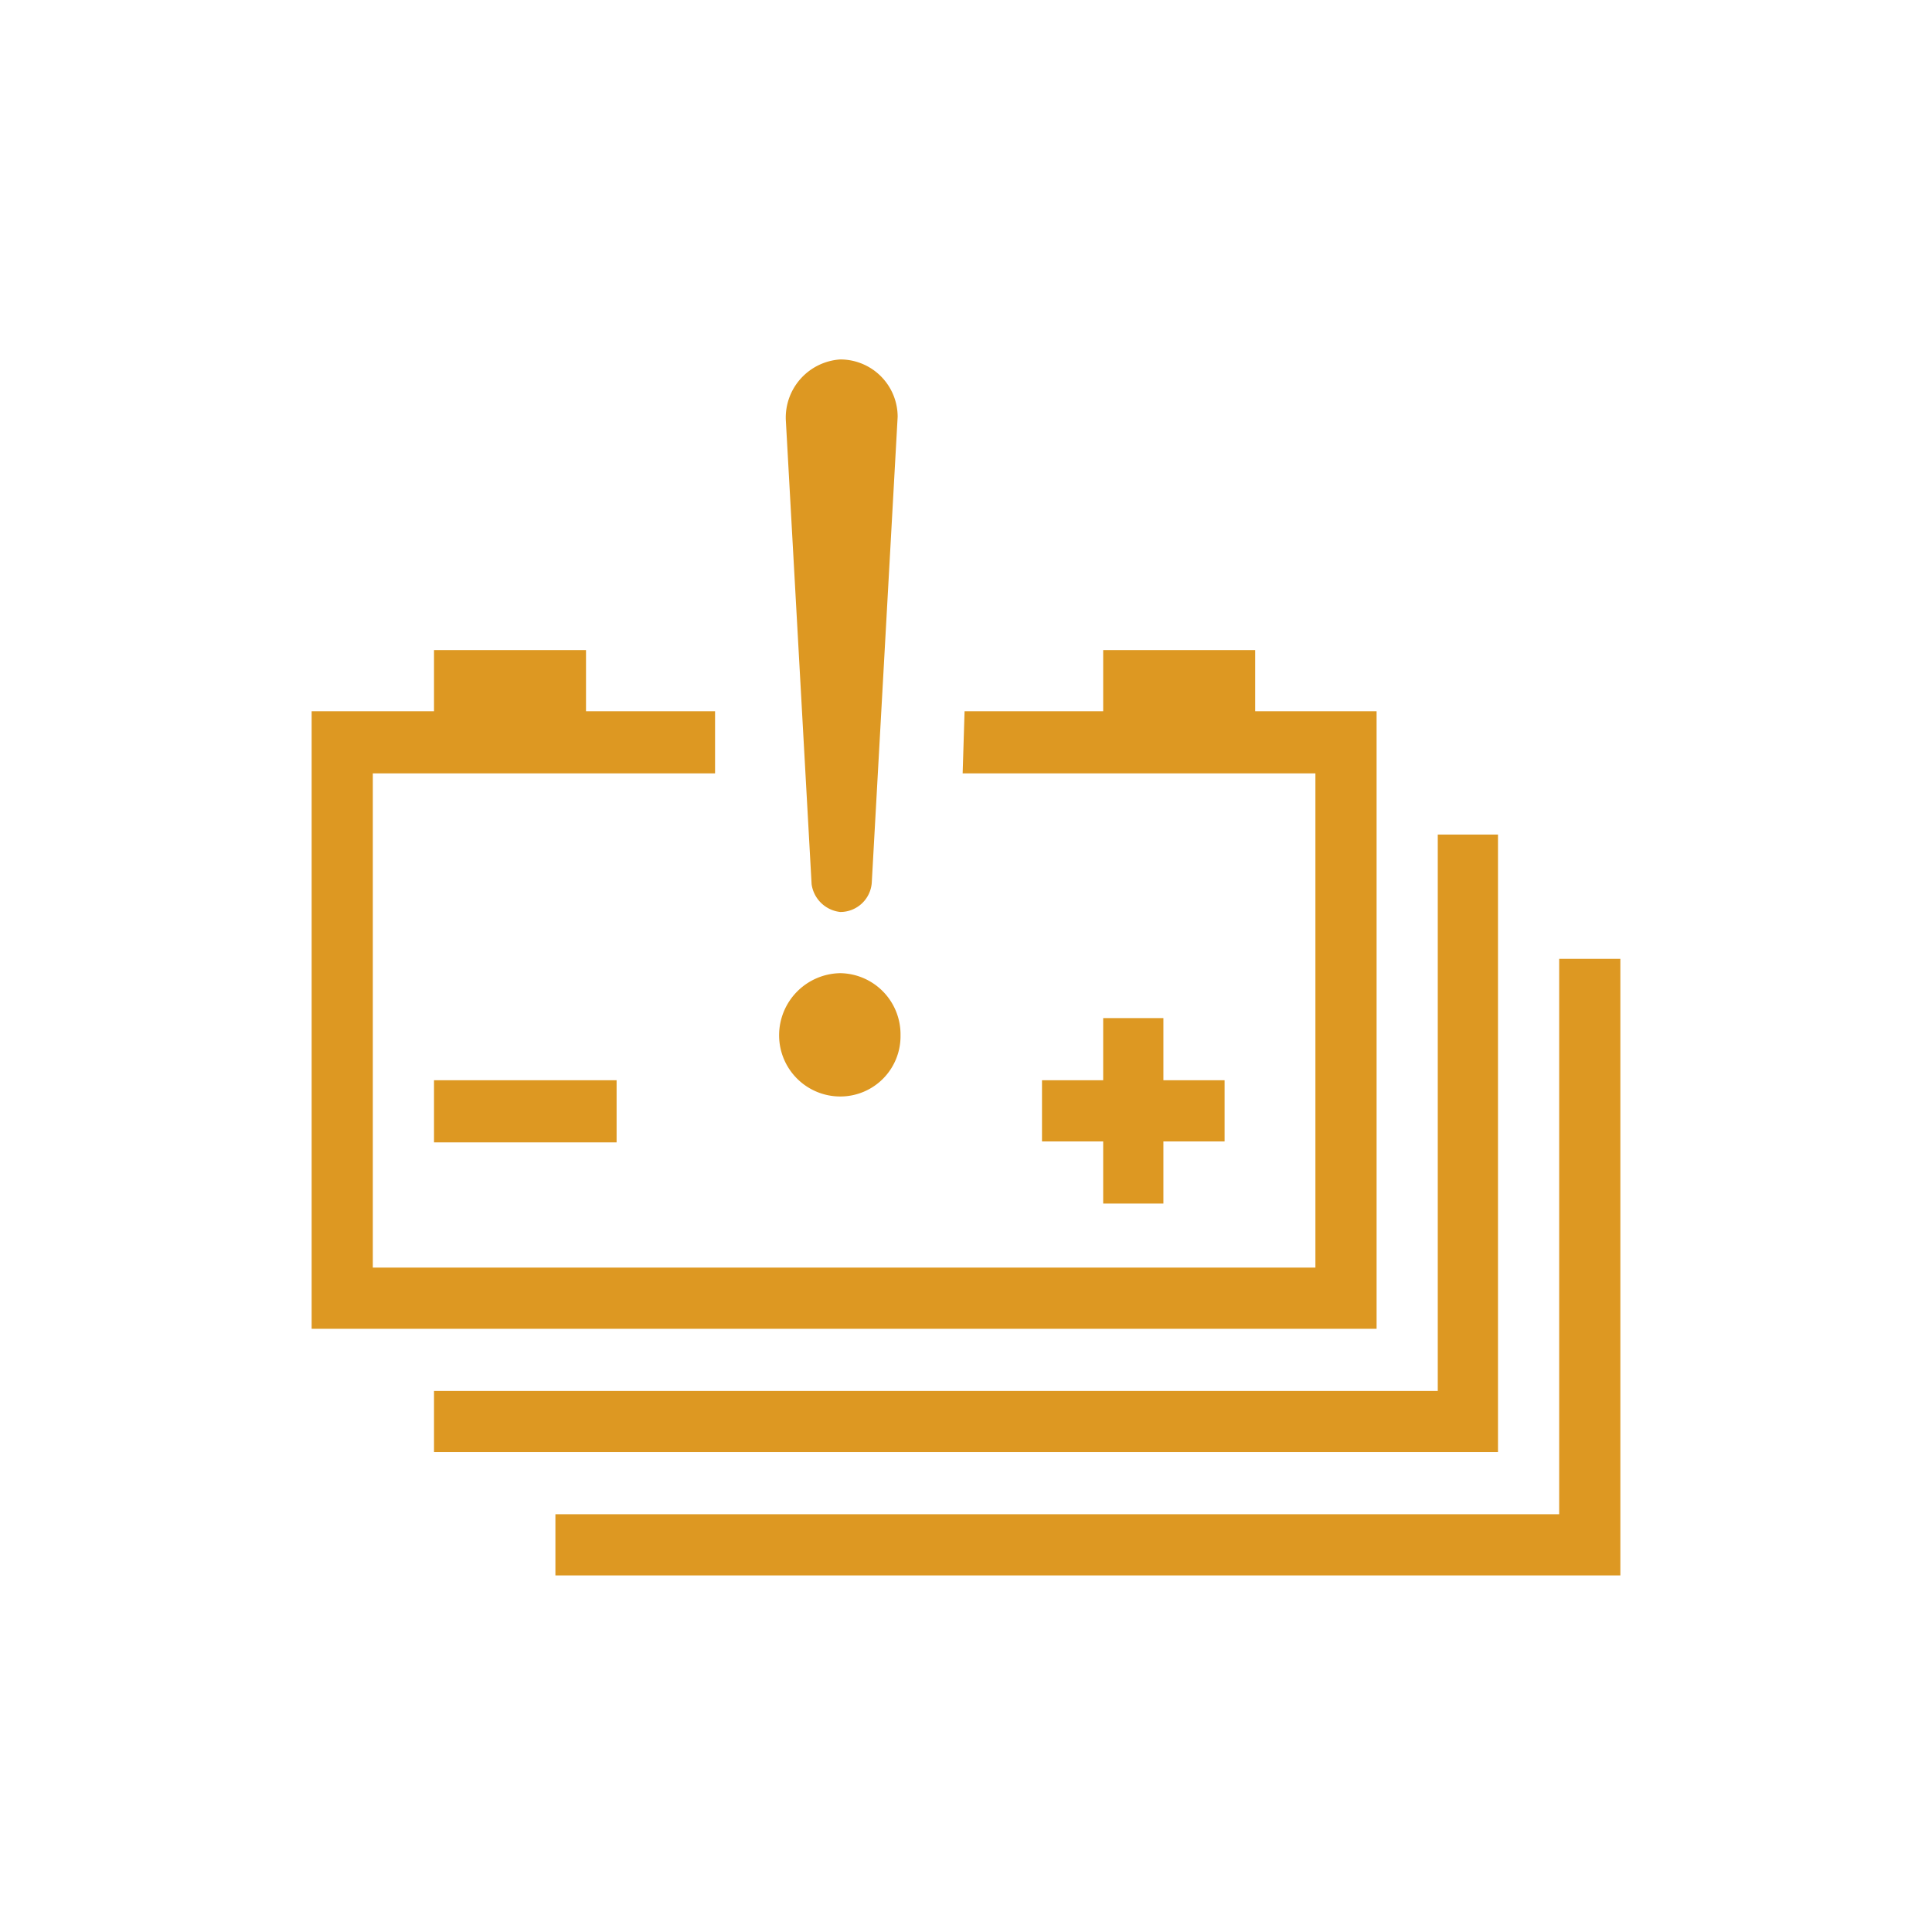 <svg xmlns="http://www.w3.org/2000/svg" viewBox="0 0 20.21 20.21"><defs><style>.cls-1{fill:none;}.cls-2{fill:#dd9822;}</style></defs><g id="图层_2" data-name="图层 2"><g id="图层_1-2" data-name="图层 1"><rect class="cls-1" width="20.21" height="20.21"/><polygon class="cls-2" points="14.4 7.44 13.13 7.44 13.13 6.8 11.54 6.8 11.54 7.44 10.09 7.44 10.07 8.09 13.76 8.09 13.76 13.26 3.9 13.26 3.9 8.09 7.48 8.09 7.48 7.44 6.13 7.44 6.13 6.8 4.54 6.8 4.54 7.44 3.26 7.44 3.26 13.9 14.4 13.9 14.4 7.44"/><polygon class="cls-2" points="15.67 8.73 15.04 8.73 15.04 14.55 4.54 14.55 4.54 15.19 15.67 15.19 15.67 8.73"/><polygon class="cls-2" points="11.54 10.65 11.54 11.3 10.9 11.3 10.9 11.94 11.54 11.94 11.54 12.59 12.17 12.59 12.17 11.94 12.81 11.94 12.81 11.3 12.17 11.3 12.17 10.65 11.54 10.65"/><rect class="cls-2" x="4.54" y="11.3" width="1.91" height="0.65"/><polygon class="cls-2" points="16.31 10.03 16.31 15.84 5.81 15.84 5.81 16.48 16.95 16.48 16.95 10.03 16.31 10.03"/><path class="cls-2" d="M8.79,11.47a.63.63,0,0,0,.63-.64.64.64,0,0,0-.63-.65.65.65,0,0,0-.64.65A.64.64,0,0,0,8.79,11.47Z"/><path class="cls-2" d="M8.79,9.54a.33.33,0,0,0,.33-.32l.27-4.86v0a.6.6,0,0,0-.6-.6h0a.61.61,0,0,0-.57.63l.27,4.86A.34.34,0,0,0,8.79,9.54Z"/></g></g></svg>